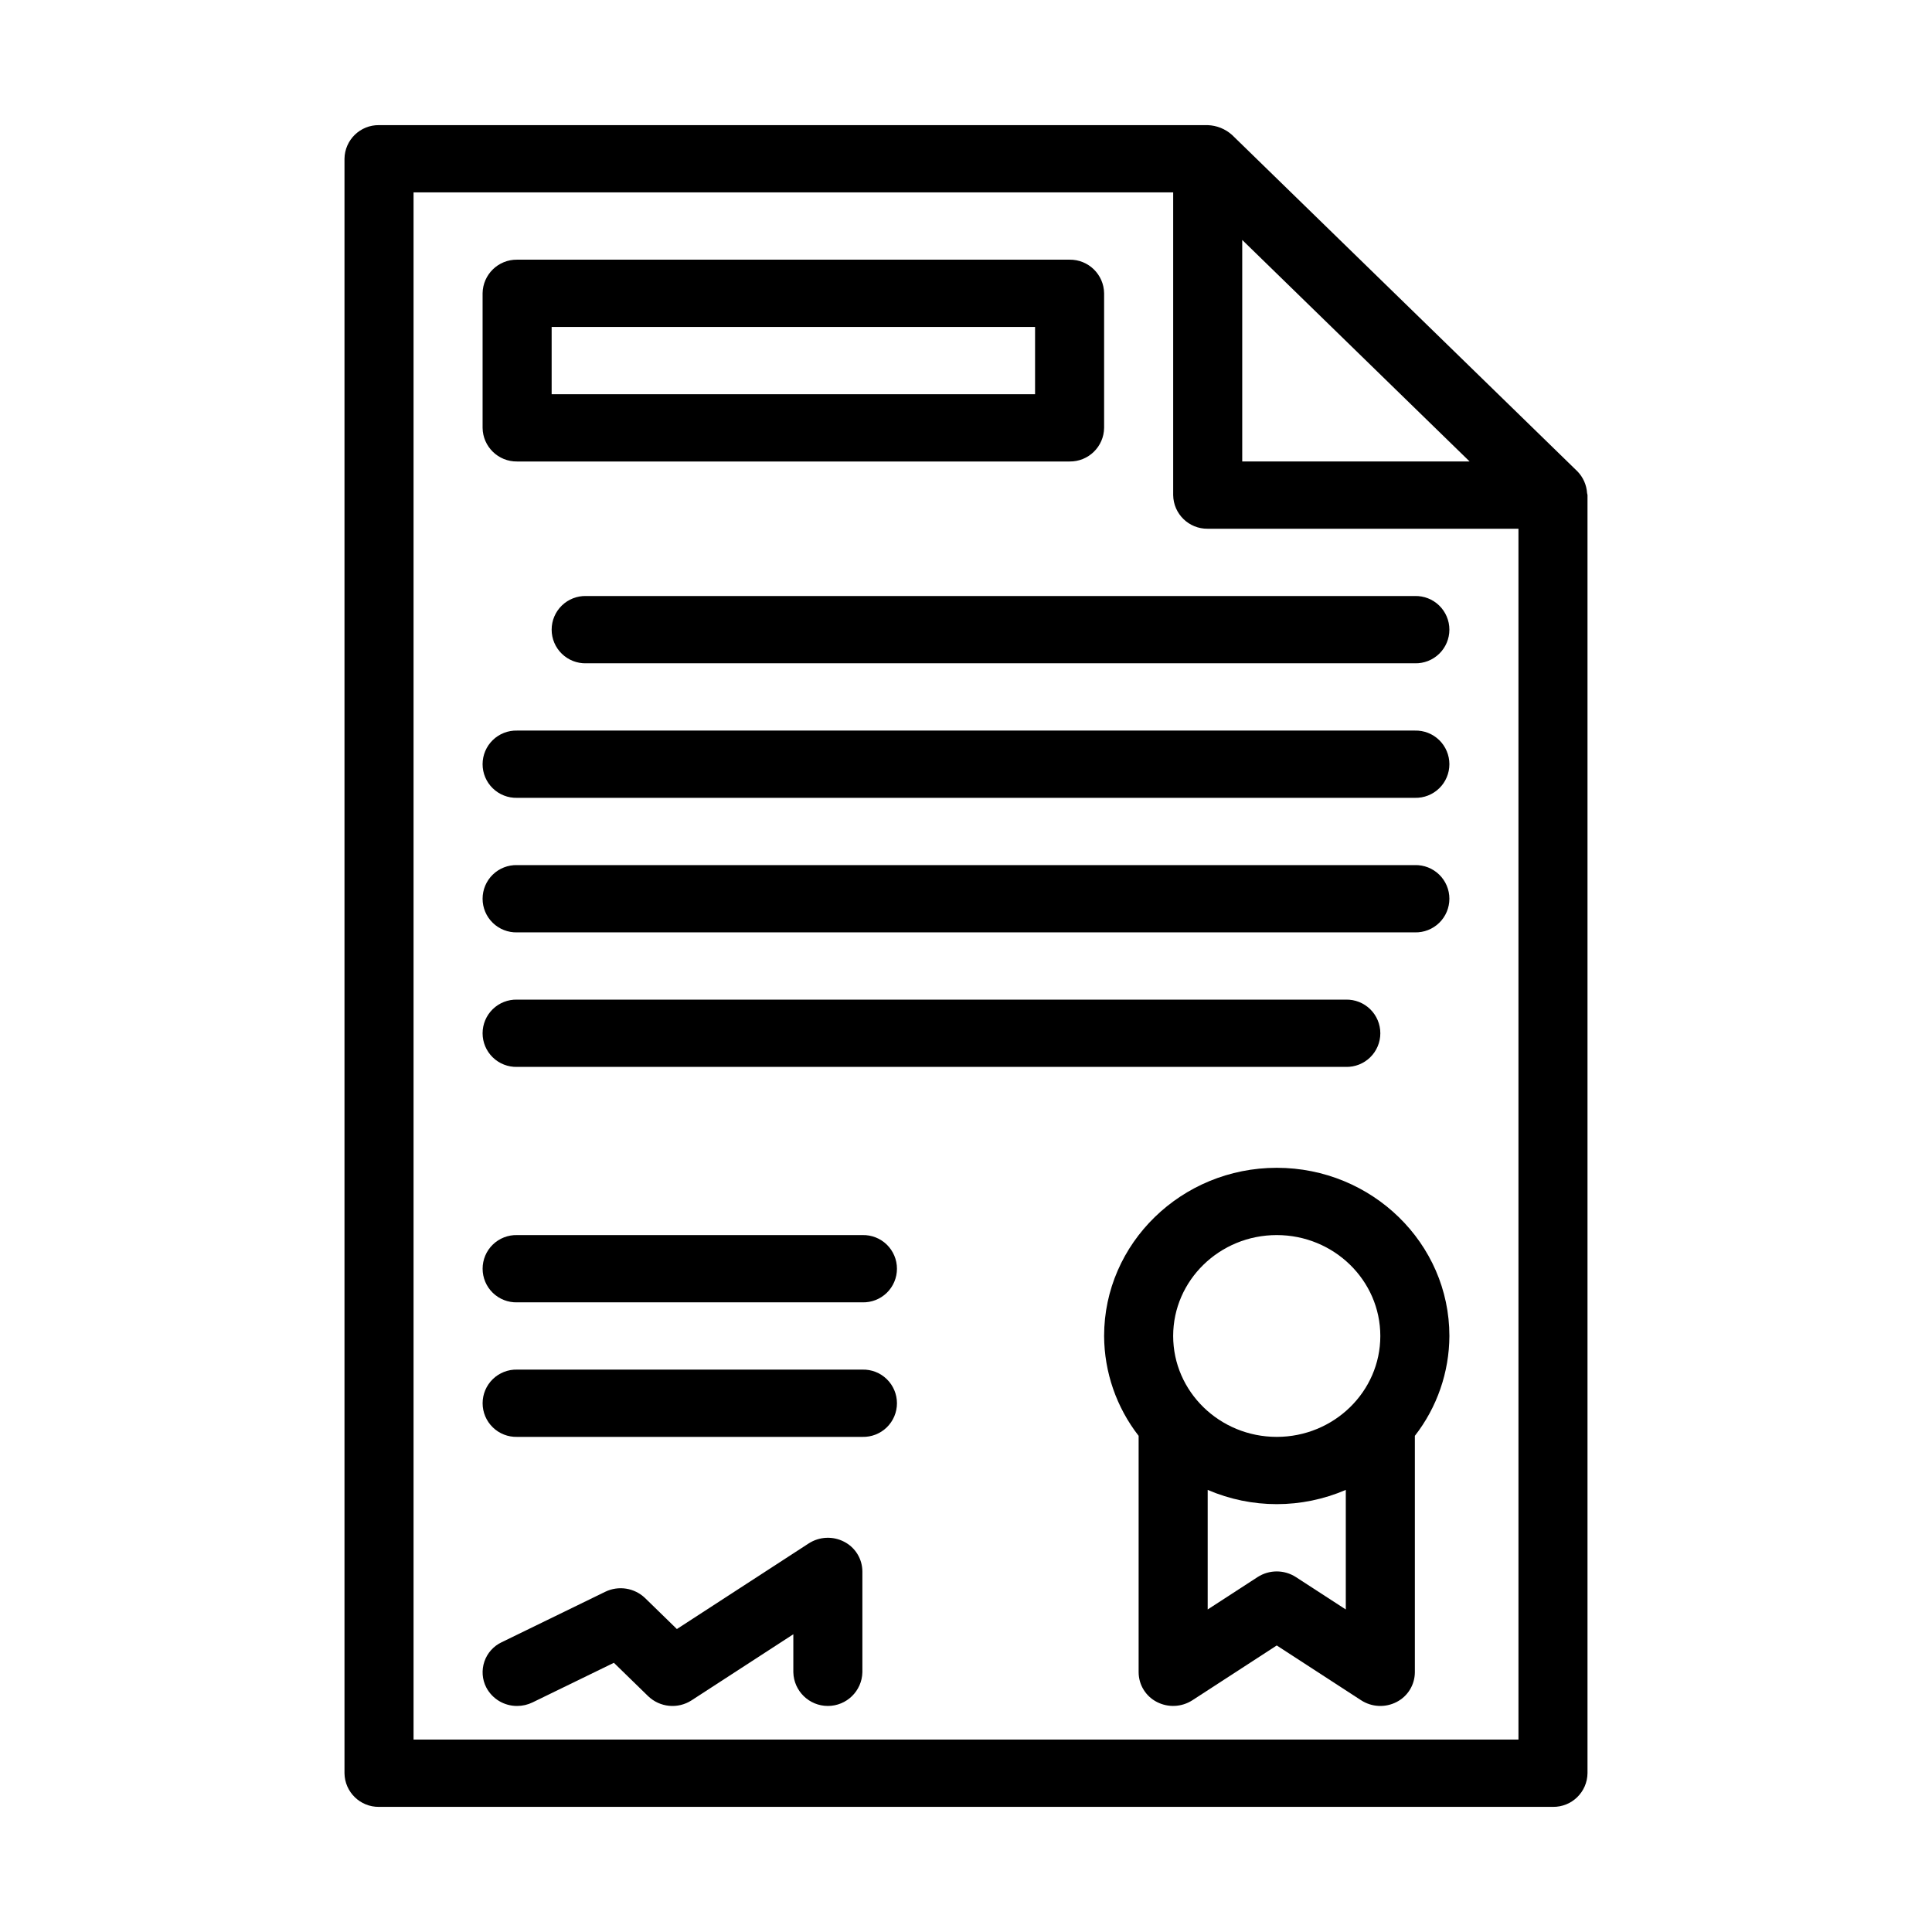 <?xml version="1.0" encoding="UTF-8"?>
<!-- The Best Svg Icon site in the world: iconSvg.co, Visit us! https://iconsvg.co -->
<svg fill="#000000" width="800px" height="800px" version="1.1" viewBox="144 144 512 512" xmlns="http://www.w3.org/2000/svg">
 <g>
  <path d="m564.59 274.65c-0.145-2.16-1.055-4.195-2.566-5.742l-91.504-89.137c-1.781-1.605-4.07-2.527-6.469-2.609h-219.61c-4.988-0.066-9.082 3.926-9.148 8.914v427.85c0.066 4.988 4.16 8.98 9.148 8.914h311.11c4.988 0.066 9.086-3.926 9.152-8.914v-338.71c0-0.191-0.102-0.367-0.117-0.559zm-31.125-8.352h-60.262v-58.707zm-279.87 338.71v-410.02h201.31v80.223-0.004c0.066 4.988 4.16 8.98 9.148 8.914h82.352l0.004 320.89z"/>
  <path d="m281.04 266.3h146.41c4.988 0.062 9.086-3.926 9.152-8.914v-35.656c-0.066-4.988-4.164-8.977-9.152-8.914h-146.41c-4.988-0.062-9.082 3.926-9.148 8.914v35.656c0.066 4.988 4.16 8.977 9.148 8.914zm9.152-35.652 128.11-0.004v17.828h-128.11z"/>
  <path d="m518.95 301.95h-219.61c-2.402-0.062-4.731 0.848-6.453 2.527-1.727 1.68-2.695 3.981-2.695 6.387s0.969 4.707 2.695 6.387c1.723 1.68 4.051 2.59 6.453 2.527h219.61c2.406 0.062 4.734-0.848 6.457-2.527s2.695-3.981 2.695-6.387-0.973-4.707-2.695-6.387c-1.723-1.68-4.051-2.59-6.457-2.527z"/>
  <path d="m518.95 337.61h-237.91c-2.402-0.066-4.731 0.848-6.453 2.523-1.727 1.68-2.695 3.984-2.695 6.387 0 2.406 0.969 4.711 2.695 6.387 1.723 1.68 4.051 2.59 6.453 2.527h237.91c2.406 0.062 4.734-0.848 6.457-2.527 1.723-1.676 2.695-3.981 2.695-6.387 0-2.402-0.973-4.707-2.695-6.387-1.723-1.676-4.051-2.59-6.457-2.523z"/>
  <path d="m518.95 373.26h-237.91c-2.402-0.062-4.731 0.848-6.453 2.527-1.727 1.676-2.695 3.981-2.695 6.387s0.969 4.707 2.695 6.387c1.723 1.68 4.051 2.59 6.453 2.527h237.91c2.406 0.062 4.734-0.848 6.457-2.527 1.723-1.68 2.695-3.981 2.695-6.387s-0.973-4.711-2.695-6.387c-1.723-1.68-4.051-2.59-6.457-2.527z"/>
  <path d="m281.04 426.74h219.61c2.406 0.062 4.734-0.848 6.457-2.527 1.723-1.676 2.695-3.981 2.695-6.387 0-2.402-0.973-4.707-2.695-6.387-1.723-1.676-4.051-2.59-6.457-2.527h-219.61c-2.402-0.062-4.731 0.852-6.453 2.527-1.727 1.68-2.695 3.984-2.695 6.387 0 2.406 0.969 4.711 2.695 6.387 1.723 1.68 4.051 2.59 6.453 2.527z"/>
  <path d="m372.55 471.31h-91.504c-2.402-0.066-4.731 0.848-6.453 2.523-1.727 1.68-2.695 3.984-2.695 6.387 0 2.406 0.969 4.711 2.695 6.391 1.723 1.676 4.051 2.586 6.453 2.523h91.504c2.406 0.062 4.734-0.848 6.457-2.523 1.723-1.68 2.695-3.984 2.695-6.391 0-2.402-0.973-4.707-2.695-6.387-1.723-1.676-4.051-2.59-6.457-2.523z"/>
  <path d="m372.55 506.96h-91.504c-2.402-0.062-4.731 0.848-6.453 2.527-1.727 1.68-2.695 3.981-2.695 6.387s0.969 4.707 2.695 6.387c1.723 1.68 4.051 2.59 6.453 2.527h91.504c2.406 0.062 4.734-0.848 6.457-2.527 1.723-1.68 2.695-3.981 2.695-6.387s-0.973-4.707-2.695-6.387c-1.723-1.68-4.051-2.59-6.457-2.527z"/>
  <path d="m482.35 453.48c-25.227 0-45.75 19.996-45.75 44.566 0.043 9.59 3.258 18.898 9.148 26.465v62.672c0.02 3.316 1.883 6.348 4.836 7.859 2.984 1.539 6.562 1.371 9.391-0.445l22.375-14.531 22.375 14.531c2.824 1.824 6.41 1.996 9.395 0.445 2.949-1.512 4.812-4.543 4.832-7.859v-62.672c5.891-7.566 9.109-16.875 9.152-26.465 0-24.574-20.527-44.566-45.754-44.566zm0 17.828c15.137 0 27.449 11.996 27.449 26.742 0.004 14.742-12.312 26.738-27.449 26.738-15.137 0-27.449-11.996-27.449-26.742s12.312-26.738 27.449-26.738zm5.074 90.633c-3.09-1.996-7.059-1.996-10.148 0l-13.227 8.586v-31.691c11.68 5.039 24.922 5.039 36.602 0v31.691z"/>
  <path d="m367.71 552.58c-2.984-1.551-6.57-1.383-9.395 0.445l-34.934 22.688-8.422-8.203c-2.824-2.715-7.039-3.383-10.562-1.672l-27.449 13.371h-0.004c-2.152 1.016-3.805 2.859-4.574 5.113-0.77 2.254-0.598 4.723 0.484 6.844 1.59 3.051 4.754 4.953 8.191 4.93 1.418 0 2.812-0.32 4.086-0.941l21.555-10.496 9.062 8.828-0.004-0.004c3.121 3.016 7.906 3.477 11.547 1.113l26.949-17.5v10.086c0.129 4.961 4.188 8.914 9.152 8.914 4.961 0 9.02-3.953 9.148-8.914v-26.742c-0.02-3.316-1.883-6.348-4.832-7.859z"/>
 </g>
</svg>